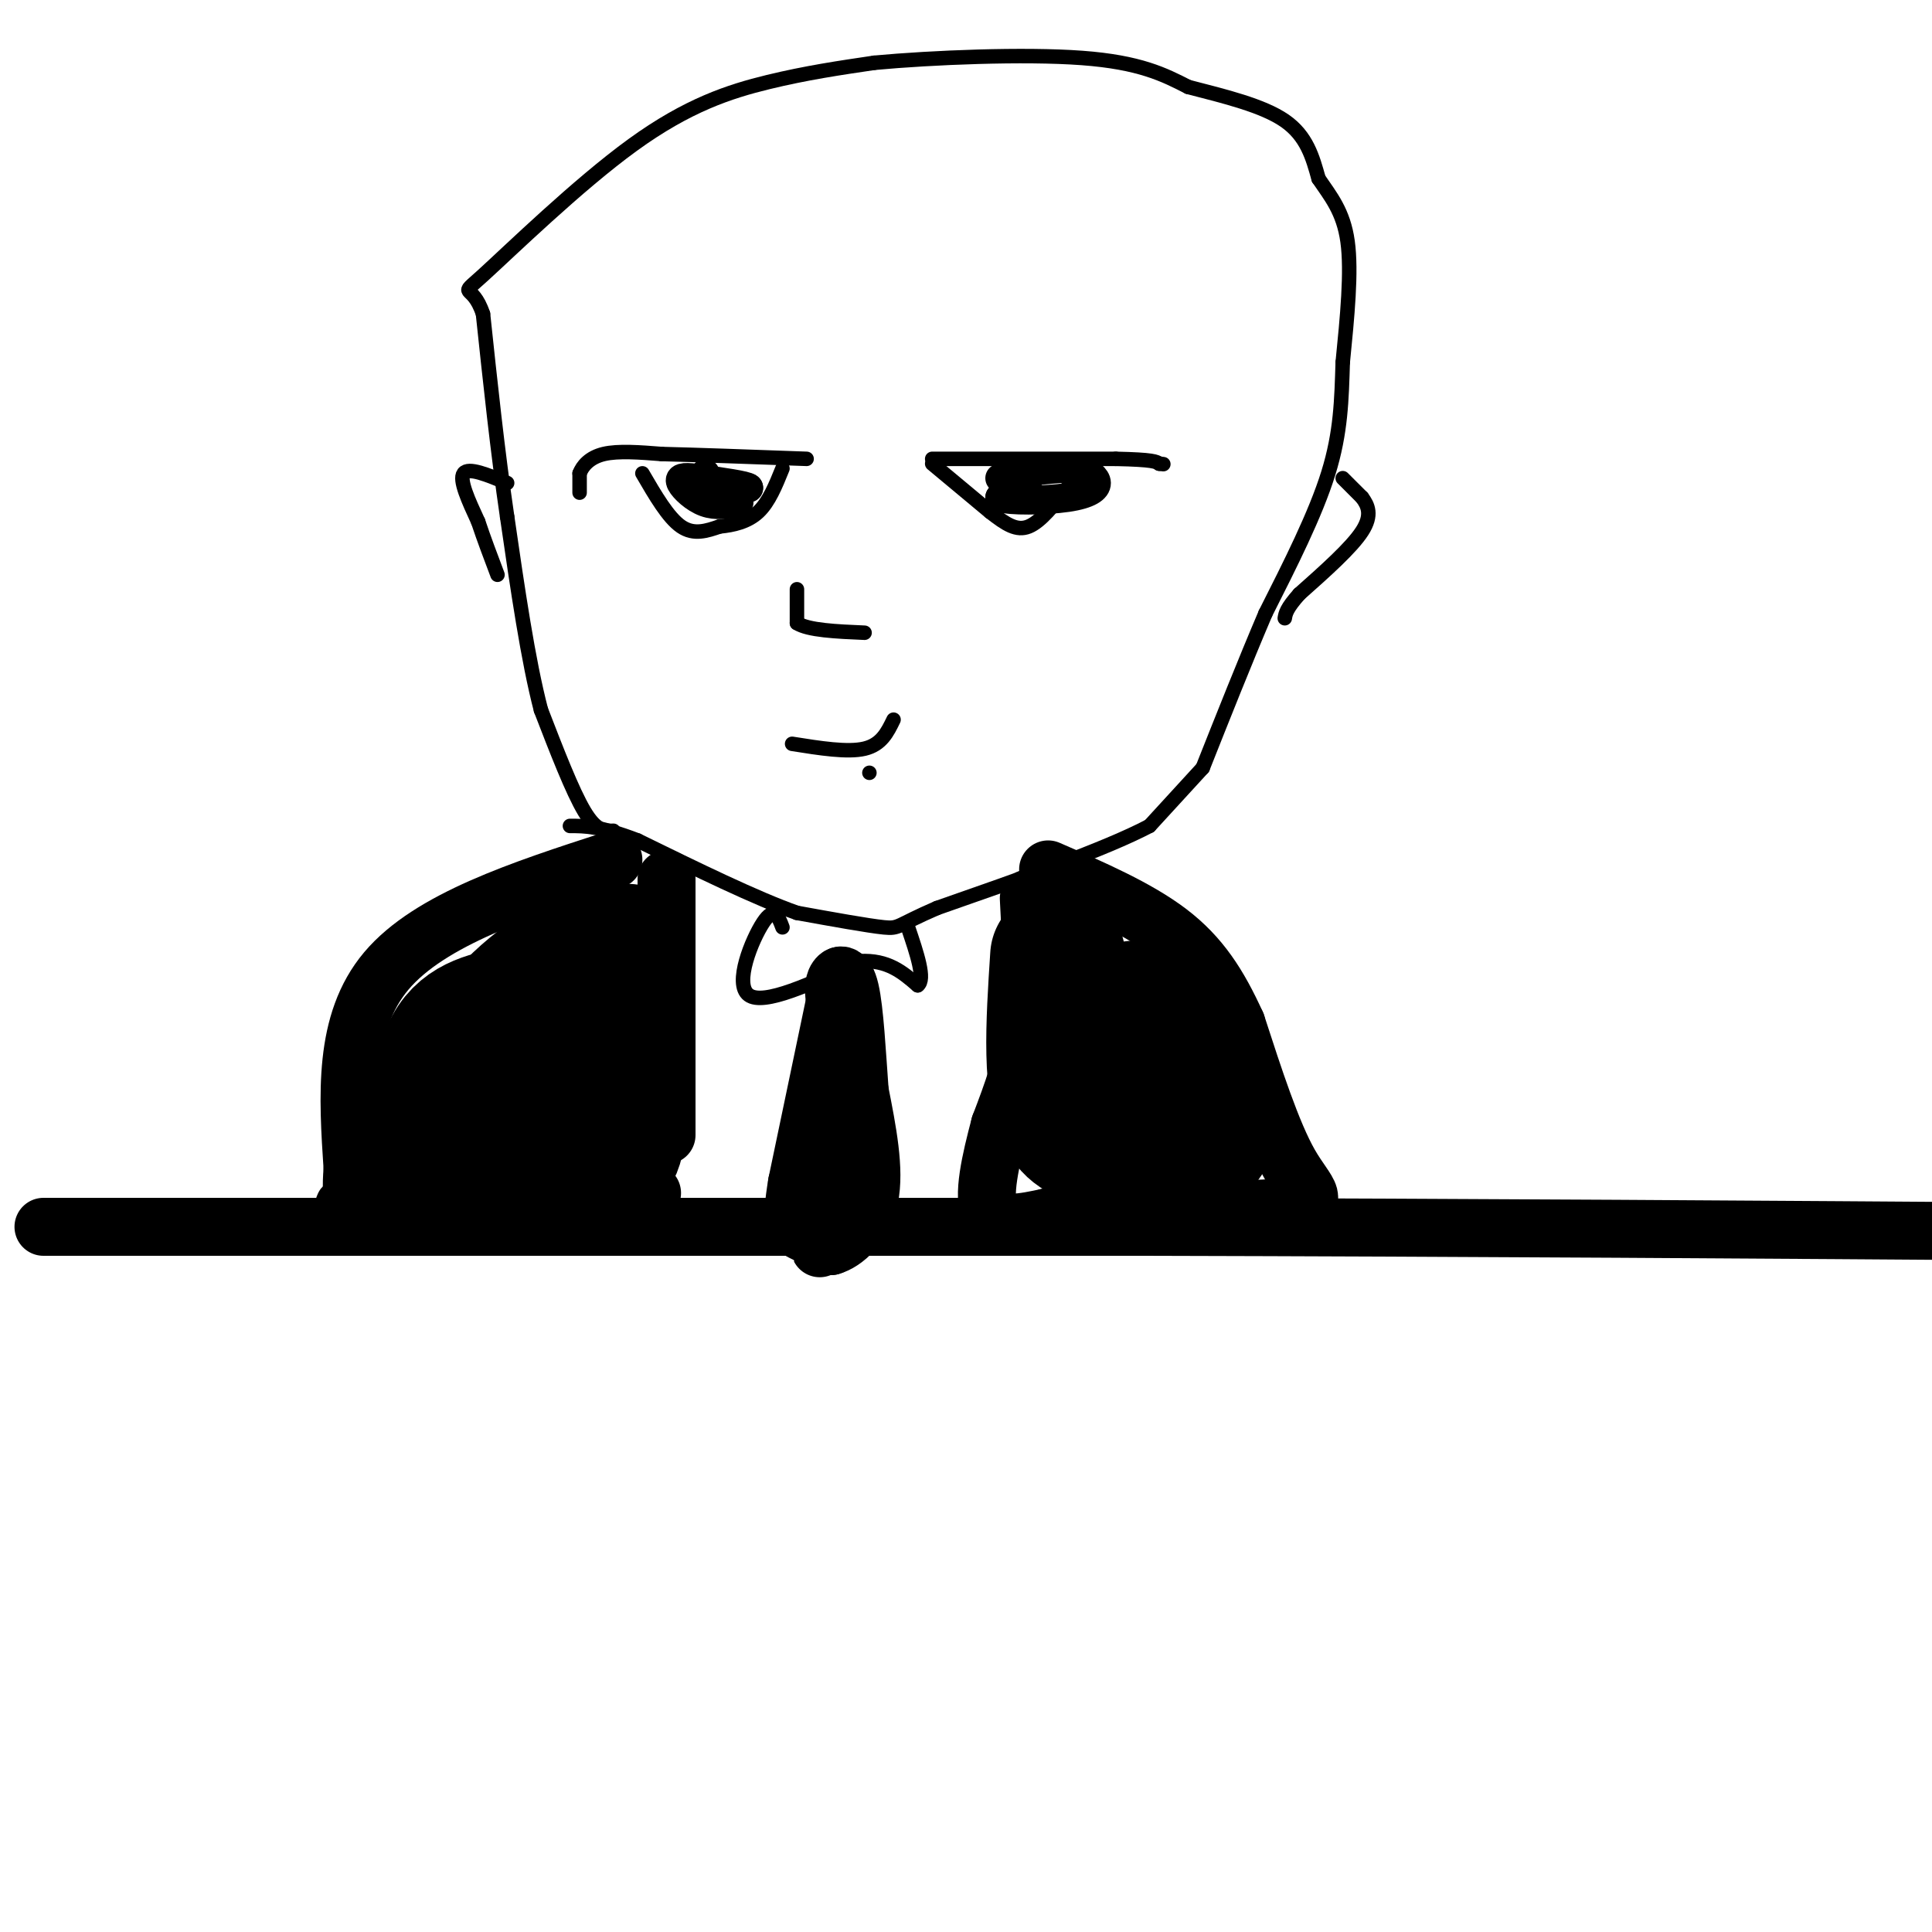 <svg viewBox='0 0 400 400' version='1.1' xmlns='http://www.w3.org/2000/svg' xmlns:xlink='http://www.w3.org/1999/xlink'><g fill='none' stroke='rgb(0,0,0)' stroke-width='3' stroke-linecap='round' stroke-linejoin='round'><path d='M127,172c-1.750,0.083 -3.500,0.167 -6,-4c-2.500,-4.167 -5.750,-12.583 -9,-21'/><path d='M112,147c-2.667,-10.167 -4.833,-25.083 -7,-40'/><path d='M105,107c-2.000,-13.667 -3.500,-27.833 -5,-42'/><path d='M100,65c-2.276,-6.868 -5.466,-3.037 0,-8c5.466,-4.963 19.587,-18.721 31,-27c11.413,-8.279 20.118,-11.080 28,-13c7.882,-1.920 14.941,-2.960 22,-4'/><path d='M181,13c12.000,-1.111 31.000,-1.889 43,-1c12.000,0.889 17.000,3.444 22,6'/><path d='M246,18c7.556,1.956 15.444,3.844 20,7c4.556,3.156 5.778,7.578 7,12'/><path d='M273,37c2.467,3.644 5.133,6.756 6,13c0.867,6.244 -0.067,15.622 -1,25'/><path d='M278,75c-0.244,7.711 -0.356,14.489 -3,23c-2.644,8.511 -7.822,18.756 -13,29'/><path d='M262,127c-4.333,10.167 -8.667,21.083 -13,32'/><path d='M249,159c0.000,0.000 -11.000,12.000 -11,12'/><path d='M238,171c-9.167,4.833 -26.583,10.917 -44,17'/><path d='M194,188c-8.489,3.667 -7.711,4.333 -11,4c-3.289,-0.333 -10.644,-1.667 -18,-3'/><path d='M165,189c-8.500,-3.000 -20.750,-9.000 -33,-15'/><path d='M132,174c-7.833,-3.000 -10.917,-3.000 -14,-3'/><path d='M278,99c0.000,0.000 4.000,4.000 4,4'/><path d='M282,103c1.200,1.600 2.200,3.600 0,7c-2.200,3.400 -7.600,8.200 -13,13'/><path d='M269,123c-2.667,3.000 -2.833,4.000 -3,5'/><path d='M105,100c-4.000,-1.667 -8.000,-3.333 -9,-2c-1.000,1.333 1.000,5.667 3,10'/><path d='M99,108c1.167,3.500 2.583,7.250 4,11'/><path d='M120,102c0.000,0.000 0.000,-4.000 0,-4'/><path d='M120,98c0.578,-1.511 2.022,-3.289 5,-4c2.978,-0.711 7.489,-0.356 12,0'/><path d='M137,94c7.000,0.167 18.500,0.583 30,1'/><path d='M193,95c0.000,0.000 38.000,0.000 38,0'/><path d='M231,95c7.833,0.167 8.417,0.583 9,1'/><path d='M240,96c1.500,0.167 0.750,0.083 0,0'/><path d='M133,98c2.667,4.583 5.333,9.167 8,11c2.667,1.833 5.333,0.917 8,0'/><path d='M149,109c2.800,-0.267 5.800,-0.933 8,-3c2.200,-2.067 3.600,-5.533 5,-9'/><path d='M193,96c0.000,0.000 12.000,10.000 12,10'/><path d='M205,106c3.289,2.578 5.511,4.022 8,3c2.489,-1.022 5.244,-4.511 8,-8'/><path d='M221,101c2.167,-2.167 3.583,-3.583 5,-5'/></g>
<g fill='none' stroke='rgb(0,0,0)' stroke-width='6' stroke-linecap='round' stroke-linejoin='round'><path d='M146,98c-0.750,1.750 -1.500,3.500 0,4c1.500,0.500 5.250,-0.250 9,-1'/><path d='M155,101c-0.333,-0.500 -5.667,-1.250 -11,-2'/><path d='M144,99c-2.595,-0.321 -3.583,-0.125 -3,1c0.583,1.125 2.738,3.179 5,4c2.262,0.821 4.631,0.411 7,0'/><path d='M207,99c3.000,-0.333 6.000,-0.667 6,0c0.000,0.667 -3.000,2.333 -6,4'/><path d='M207,103c1.845,0.762 9.458,0.667 14,0c4.542,-0.667 6.012,-1.905 6,-3c-0.012,-1.095 -1.506,-2.048 -3,-3'/><path d='M224,97c-2.833,-0.333 -8.417,0.333 -14,1'/></g>
<g fill='none' stroke='rgb(0,0,0)' stroke-width='3' stroke-linecap='round' stroke-linejoin='round'><path d='M165,122c0.000,0.000 0.000,7.000 0,7'/><path d='M165,129c2.333,1.500 8.167,1.750 14,2'/><path d='M164,154c5.750,0.917 11.500,1.833 15,1c3.500,-0.833 4.750,-3.417 6,-6'/><path d='M180,160c0.000,0.000 0.000,0.000 0,0'/></g>
<g fill='none' stroke='rgb(0,0,0)' stroke-width='12' stroke-linecap='round' stroke-linejoin='round'><path d='M138,182c0.000,0.000 0.000,53.000 0,53'/><path d='M127,178c-19.000,6.167 -38.000,12.333 -47,23c-9.000,10.667 -8.000,25.833 -7,41'/><path d='M73,242c-0.690,7.821 1.083,6.875 0,7c-1.083,0.125 -5.024,1.321 4,2c9.024,0.679 31.012,0.839 53,1'/><path d='M130,252c9.405,0.310 6.417,0.583 4,0c-2.417,-0.583 -4.262,-2.024 -4,-3c0.262,-0.976 2.631,-1.488 5,-2'/><path d='M213,186c0.500,9.083 1.000,18.167 0,26c-1.000,7.833 -3.500,14.417 -6,21'/><path d='M207,233c-1.911,7.222 -3.689,14.778 -2,18c1.689,3.222 6.844,2.111 12,1'/><path d='M217,252c10.167,-0.167 29.583,-1.083 49,-2'/><path d='M266,250c8.333,-1.022 4.667,-2.578 1,-9c-3.667,-6.422 -7.333,-17.711 -11,-29'/><path d='M256,212c-3.711,-8.156 -7.489,-14.044 -14,-19c-6.511,-4.956 -15.756,-8.978 -25,-13'/></g>
<g fill='none' stroke='rgb(0,0,0)' stroke-width='28' stroke-linecap='round' stroke-linejoin='round'><path d='M130,197c-0.500,15.167 -1.000,30.333 -2,37c-1.000,6.667 -2.500,4.833 -4,3'/><path d='M124,237c-8.267,1.133 -26.933,2.467 -33,1c-6.067,-1.467 0.467,-5.733 7,-10'/><path d='M98,228c5.000,-6.333 14.000,-17.167 23,-28'/><path d='M121,200c0.556,-3.200 -9.556,2.800 -16,10c-6.444,7.200 -9.222,15.600 -12,24'/><path d='M93,234c-2.444,0.533 -2.556,-10.133 0,-16c2.556,-5.867 7.778,-6.933 13,-8'/><path d='M219,198c-0.917,14.083 -1.833,28.167 2,34c3.833,5.833 12.417,3.417 21,1'/><path d='M242,233c5.429,1.679 8.500,5.375 7,1c-1.500,-4.375 -7.571,-16.821 -11,-22c-3.429,-5.179 -4.214,-3.089 -5,-1'/><path d='M233,211c-0.600,3.711 0.400,13.489 0,18c-0.400,4.511 -2.200,3.756 -4,3'/></g>
<g fill='none' stroke='rgb(0,0,0)' stroke-width='3' stroke-linecap='round' stroke-linejoin='round'><path d='M162,192c-0.844,-2.244 -1.689,-4.489 -4,-1c-2.311,3.489 -6.089,12.711 -3,15c3.089,2.289 13.044,-2.356 23,-7'/><path d='M178,199c5.833,-0.333 8.917,2.333 12,5'/><path d='M190,204c1.667,-1.167 -0.167,-6.583 -2,-12'/></g>
<g fill='none' stroke='rgb(0,0,0)' stroke-width='12' stroke-linecap='round' stroke-linejoin='round'><path d='M174,202c0.000,0.000 -9.000,43.000 -9,43'/><path d='M165,245c-1.444,8.778 -0.556,9.222 1,10c1.556,0.778 3.778,1.889 6,3'/><path d='M172,258c2.800,-0.778 6.800,-4.222 8,-10c1.200,-5.778 -0.400,-13.889 -2,-22'/><path d='M178,226c-0.583,-7.976 -1.042,-16.917 -2,-21c-0.958,-4.083 -2.417,-3.310 -3,-2c-0.583,1.310 -0.292,3.155 0,5'/><path d='M173,208c-0.500,8.333 -1.750,26.667 -3,45'/><path d='M170,253c-0.500,8.000 -0.250,5.500 0,3'/><path d='M9,254c0.000,0.000 228.000,0.000 228,0'/><path d='M237,254c69.333,0.167 128.667,0.583 188,1'/></g>
</svg>